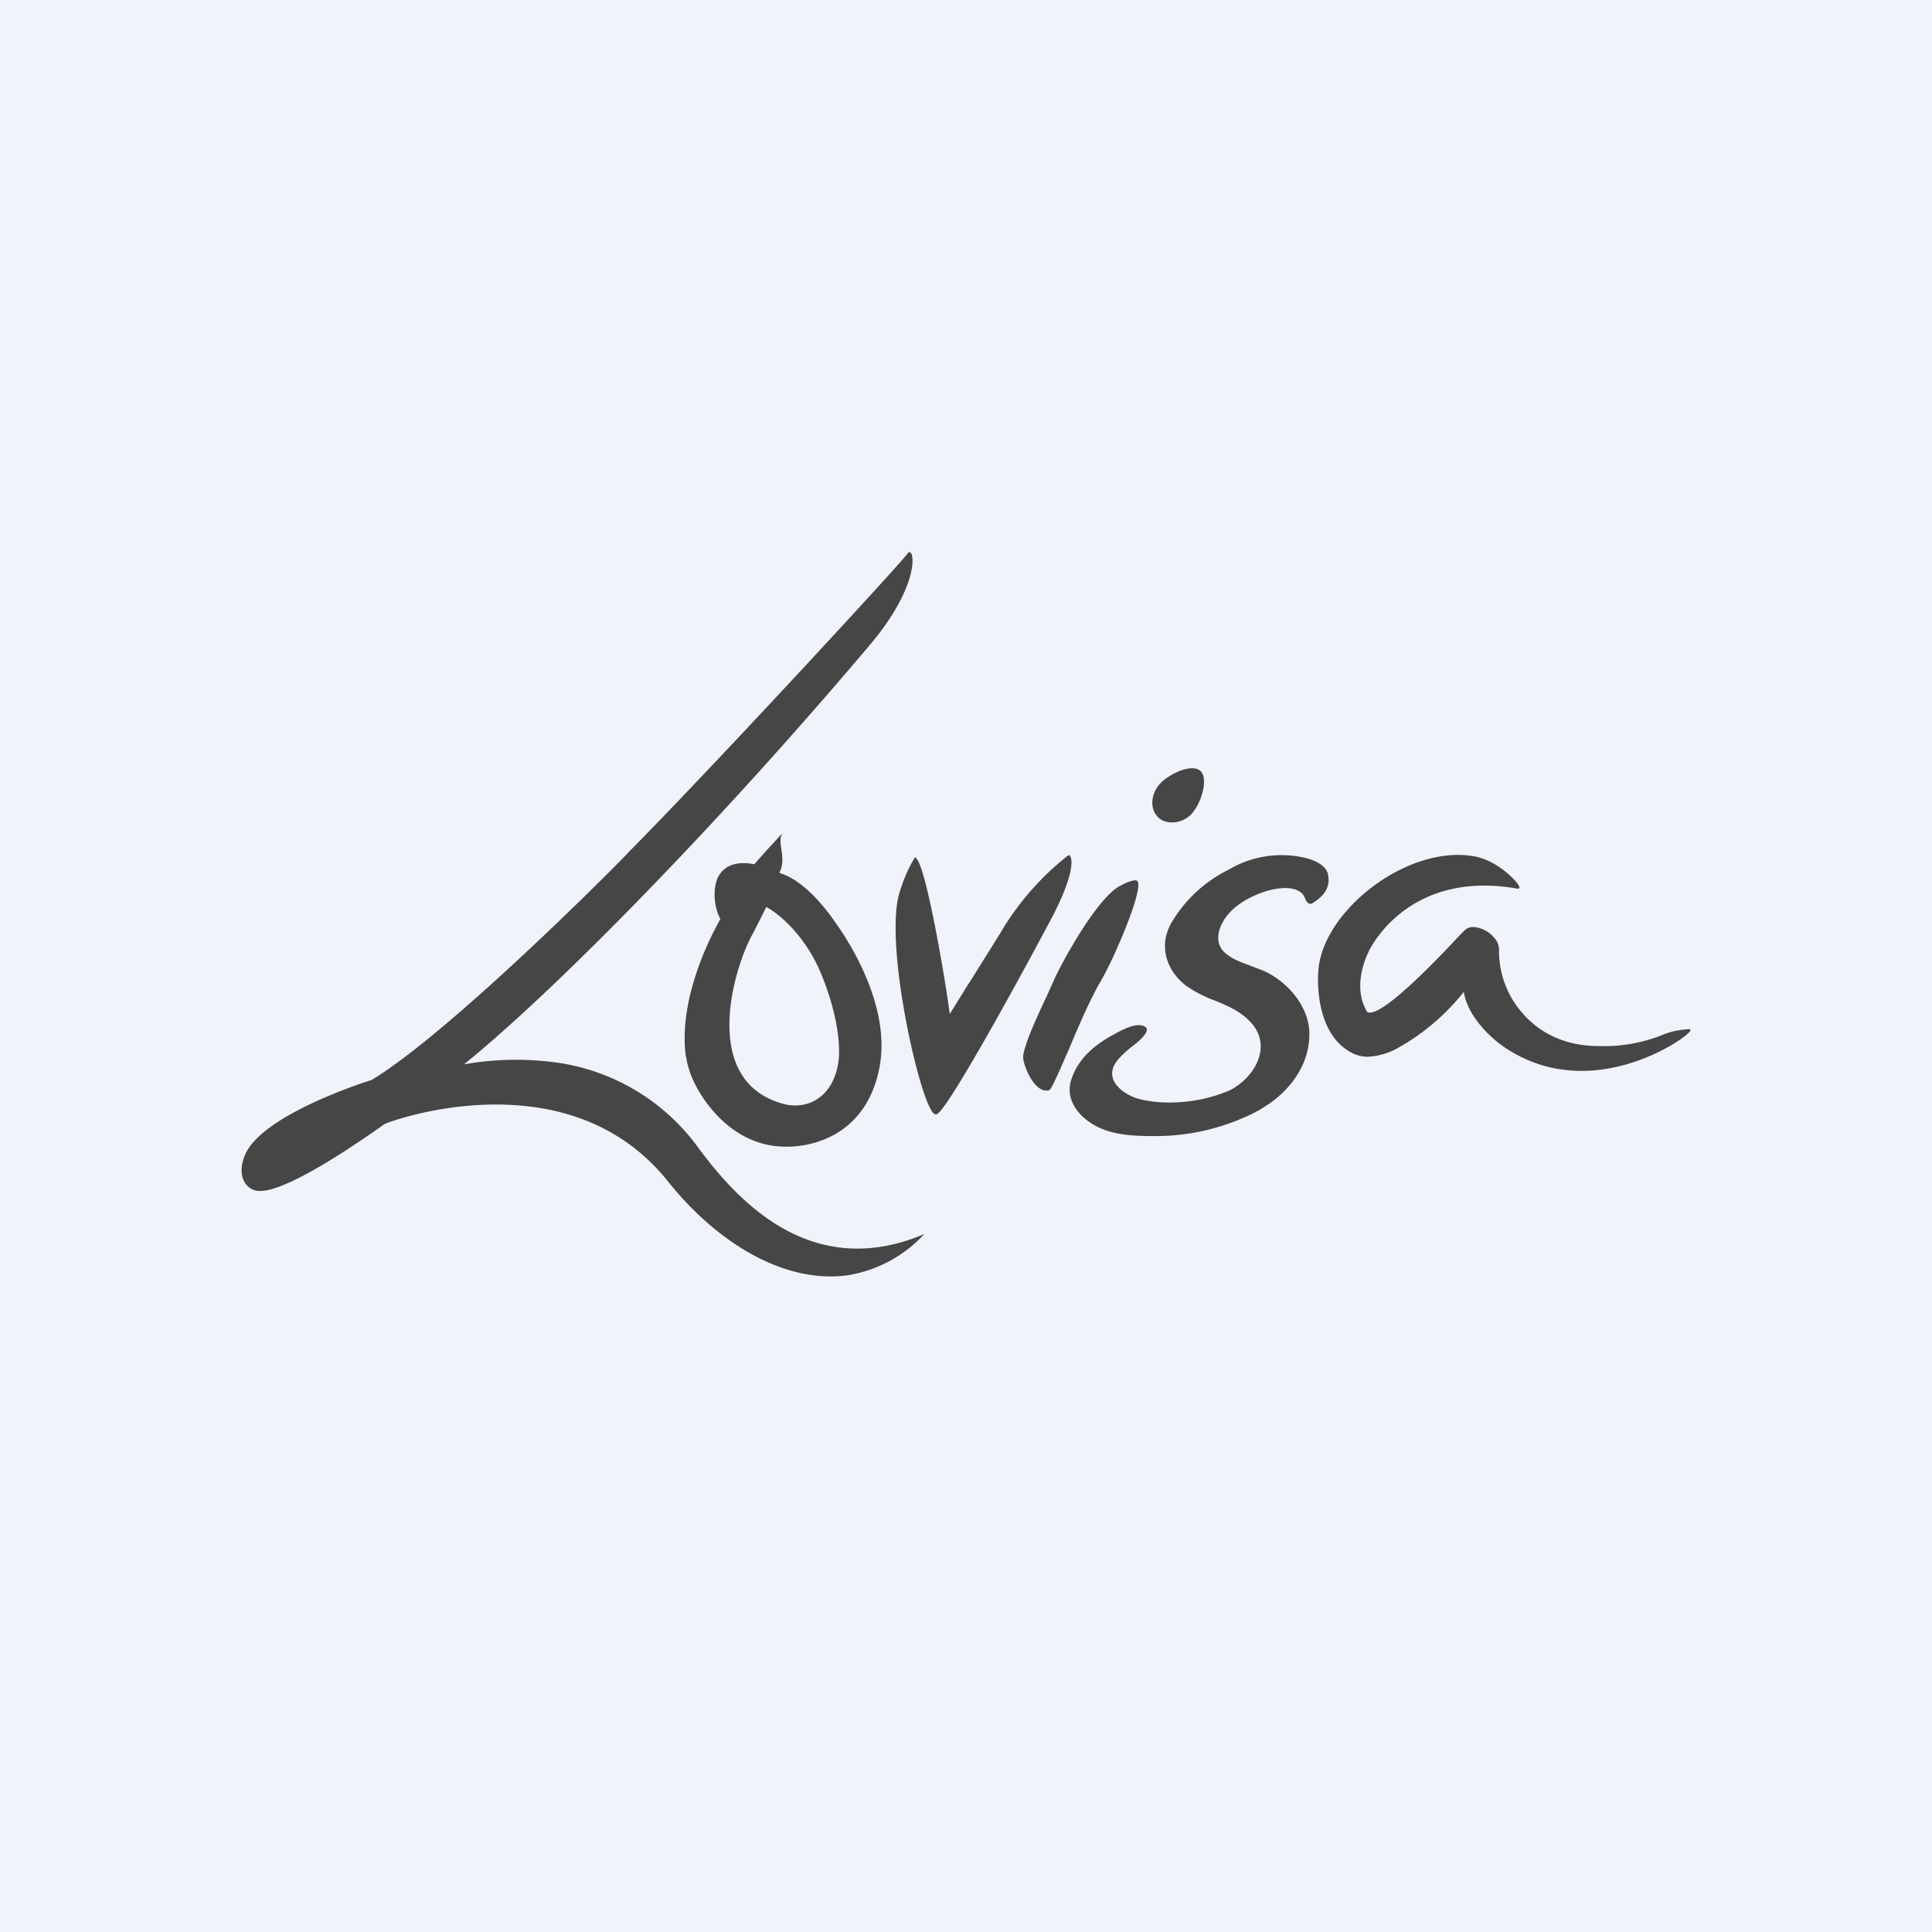 <svg xmlns="http://www.w3.org/2000/svg" width="56" height="56" viewBox="0 0 56 56"><path fill="#F0F3FA" d="M0 0h56v56H0z"/><path fill="#333" d="M20.3 33.35a6.13 6.13 0 0 0-4.02-2.53 8.63 8.63 0 0 0-2.83.03c2.48-2 7.15-6.7 11.75-12.14 1.56-1.84 1.29-2.92 1.11-2.67-.25.35-5.91 6.47-8.09 8.66.01.02-5.07 5.16-7.44 6.6 0 0-3.18.98-3.68 2.18-.27.65.07 1.03.4 1.04.69.04 2.35-1.02 3.65-1.94.07-.05 5.27-2 8.2 1.65 1.4 1.76 3.34 2.97 5.18 2.74a3.84 3.84 0 0 0 2.26-1.2c-3.3 1.4-5.43-1.02-6.49-2.42Zm13.25-9.68c.23.25.7.22.98-.07.28-.29.5-1 .28-1.24-.24-.25-.9.06-1.17.34-.28.29-.32.72-.09.97Zm-11.74 3.41a22.95 22.95 0 0 0 .4-.79c.17.08.97.6 1.51 1.75.11.24.56 1.28.6 2.33.04 1.09-.61 1.81-1.52 1.65-2.52-.59-1.57-3.88-.99-4.94Zm-1.92 3.55c.01.11.04.23.08.36.17.6 1.04 2.13 2.62 2.24.95.07 2.52-.33 2.9-2.28.38-1.95-1.14-4.03-1.34-4.3l-.01-.02c-.78-1.07-1.34-1.26-1.55-1.33.12-.23.09-.47.06-.68-.03-.18-.05-.35.03-.47 0 0-.7.75-.81.9h-.01c-.16-.03-.8-.15-1.06.4-.09.2-.17.7.08 1.19-.1.18-1.25 2.17-1 3.99Zm10.47-1.8.18-.4c.23-.53 1.28-2.44 1.94-2.76l.02-.01c.09-.05.4-.2.47-.12.19.24-.72 2.33-1.05 2.87l-.04.08-.02.03c-.26.45-.6 1.23-.88 1.9-.28.63-.5 1.16-.57 1.18-.4.1-.7-.6-.75-.9-.05-.27.4-1.23.7-1.87Zm18.62 1h-.03c-.4.03-.6.1-.82.19a4.52 4.52 0 0 1-1.79.3c-1.13 0-1.81-.5-2.19-.93a2.72 2.72 0 0 1-.7-1.86.52.52 0 0 0-.15-.36.86.86 0 0 0-.6-.3c-.1 0-.17.03-.24.09l-.18.18c-.51.55-2.08 2.21-2.57 2.21-.05 0-.09-.01-.1-.05-.4-.7-.03-1.53.05-1.69 0-.02.87-1.94 3.36-1.94.31 0 .64.03.98.09.02 0 .04-.02.04-.04.01-.1-.54-.7-1.18-.87-.19-.05-.4-.07-.6-.07-1.85 0-3.97 1.78-4.05 3.4 0 .02-.15 1.74.96 2.33.15.08.31.12.48.12a2 2 0 0 0 .88-.26 6.5 6.5 0 0 0 1.9-1.62c.1.67.74 1.35 1.34 1.71.64.39 1.33.58 2.08.58 1.7 0 3.15-1.05 3.15-1.18 0 0 0-.02-.02-.03ZM31 24.78l.03.06c.02.03.16.37-.47 1.62-.27.53-3.12 5.84-3.42 5.84h-.02c-.05-.01-.1-.06-.15-.16-.44-.8-1.32-4.86-.9-6.26.18-.6.4-.94.41-.96l.05-.08.06.08c.3.45.82 3.55.94 4.47l.52-.84.05-.07.88-1.41a8.05 8.05 0 0 1 1.96-2.26l.06-.03Zm6.89.1c.24.07.57.21.61.5.06.39-.17.62-.46.8l-.02.01c-.03.02-.09 0-.11-.02a.35.35 0 0 1-.08-.12.42.42 0 0 0-.06-.12c-.24-.28-.76-.19-1.07-.1-.4.13-.82.34-1.1.67-.28.33-.46.85-.04 1.16.2.16.44.24.68.33l.39.15c.66.3 1.28.98 1.32 1.75.04.88-.48 1.63-1.17 2.11l-.04.02c-.25.18-.52.31-.8.42l-.04.02c-.74.3-1.53.46-2.33.47-.57 0-1.21 0-1.74-.26-.48-.23-.94-.71-.8-1.3.18-.66.68-1.07 1.24-1.38.02 0 .04-.01.05-.03.24-.12.63-.34.87-.2.2.12-.22.46-.4.59l-.04.04h-.01c-.17.15-.37.32-.46.52-.2.47.33.83.72.94.8.21 1.82.1 2.58-.22l.03-.01c.72-.34 1.3-1.27.65-1.98-.29-.32-.66-.48-1.05-.64a3.5 3.5 0 0 1-.86-.45c-.54-.44-.76-1.11-.42-1.76a3.94 3.94 0 0 1 1.68-1.58 3 3 0 0 1 2.28-.33Z" opacity=".9"/></svg>
